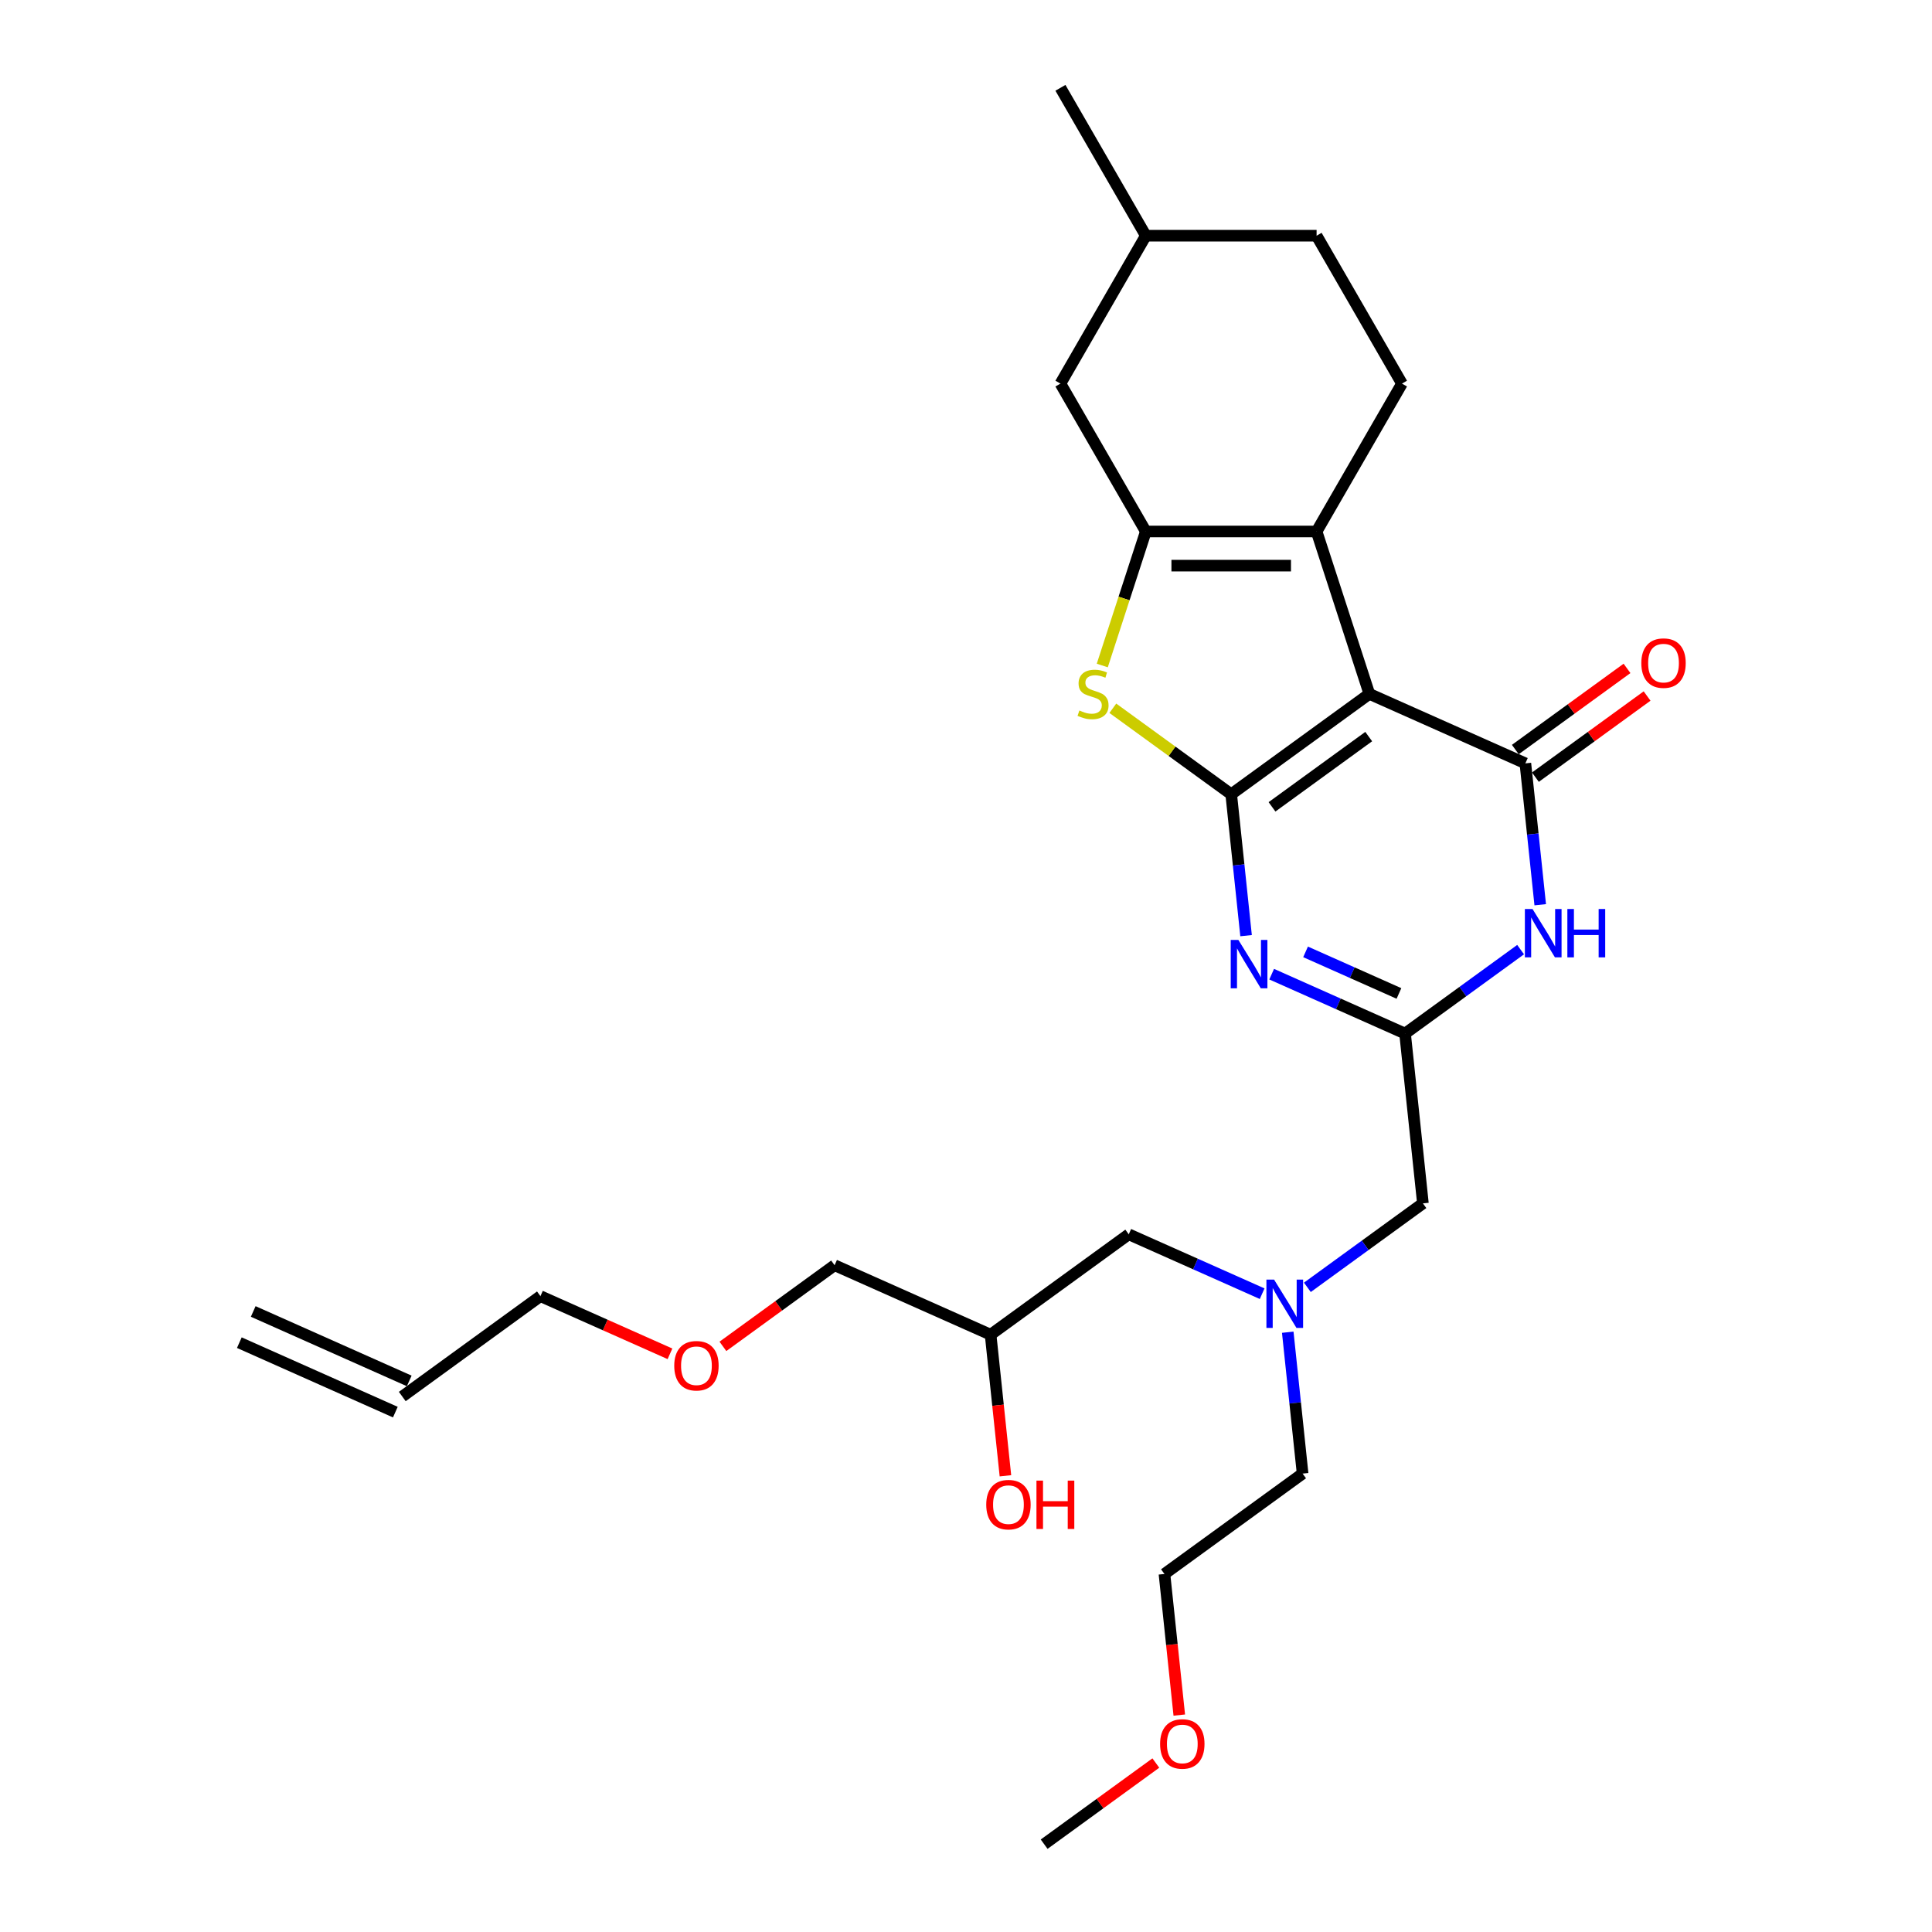 <?xml version='1.0' encoding='iso-8859-1'?>
<svg version='1.1' baseProfile='full'
              xmlns='http://www.w3.org/2000/svg'
                      xmlns:rdkit='http://www.rdkit.org/xml'
                      xmlns:xlink='http://www.w3.org/1999/xlink'
                  xml:space='preserve'
width='1000px' height='1000px' viewBox='0 0 1000 1000'>
<!-- END OF HEADER -->
<rect style='opacity:1.0;fill:#FFFFFF;stroke:none' width='1000' height='1000' x='0' y='0'> </rect>
<path class='bond-0' d='M 637.271,411.113 L 708.78,359.159' style='fill:none;fill-rule:evenodd;stroke:#000000;stroke-width:6px;stroke-linecap:butt;stroke-linejoin:miter;stroke-opacity:1' />
<path class='bond-0' d='M 658.388,417.622 L 708.444,381.254' style='fill:none;fill-rule:evenodd;stroke:#000000;stroke-width:6px;stroke-linecap:butt;stroke-linejoin:miter;stroke-opacity:1' />
<path class='bond-2' d='M 637.271,411.113 L 641.117,447.703' style='fill:none;fill-rule:evenodd;stroke:#000000;stroke-width:6px;stroke-linecap:butt;stroke-linejoin:miter;stroke-opacity:1' />
<path class='bond-2' d='M 641.117,447.703 L 644.963,484.292' style='fill:none;fill-rule:evenodd;stroke:#0000FF;stroke-width:6px;stroke-linecap:butt;stroke-linejoin:miter;stroke-opacity:1' />
<path class='bond-5' d='M 637.271,411.113 L 606.635,388.854' style='fill:none;fill-rule:evenodd;stroke:#000000;stroke-width:6px;stroke-linecap:butt;stroke-linejoin:miter;stroke-opacity:1' />
<path class='bond-5' d='M 606.635,388.854 L 575.998,366.596' style='fill:none;fill-rule:evenodd;stroke:#CCCC00;stroke-width:6px;stroke-linecap:butt;stroke-linejoin:miter;stroke-opacity:1' />
<path class='bond-1' d='M 708.78,359.159 L 789.527,395.11' style='fill:none;fill-rule:evenodd;stroke:#000000;stroke-width:6px;stroke-linecap:butt;stroke-linejoin:miter;stroke-opacity:1' />
<path class='bond-3' d='M 708.78,359.159 L 681.466,275.096' style='fill:none;fill-rule:evenodd;stroke:#000000;stroke-width:6px;stroke-linecap:butt;stroke-linejoin:miter;stroke-opacity:1' />
<path class='bond-10' d='M 794.723,402.261 L 823.627,381.261' style='fill:none;fill-rule:evenodd;stroke:#000000;stroke-width:6px;stroke-linecap:butt;stroke-linejoin:miter;stroke-opacity:1' />
<path class='bond-10' d='M 823.627,381.261 L 852.531,360.261' style='fill:none;fill-rule:evenodd;stroke:#FF0000;stroke-width:6px;stroke-linecap:butt;stroke-linejoin:miter;stroke-opacity:1' />
<path class='bond-10' d='M 784.332,387.96 L 813.236,366.96' style='fill:none;fill-rule:evenodd;stroke:#000000;stroke-width:6px;stroke-linecap:butt;stroke-linejoin:miter;stroke-opacity:1' />
<path class='bond-10' d='M 813.236,366.96 L 842.14,345.96' style='fill:none;fill-rule:evenodd;stroke:#FF0000;stroke-width:6px;stroke-linecap:butt;stroke-linejoin:miter;stroke-opacity:1' />
<path class='bond-29' d='M 789.527,395.11 L 793.373,431.7' style='fill:none;fill-rule:evenodd;stroke:#000000;stroke-width:6px;stroke-linecap:butt;stroke-linejoin:miter;stroke-opacity:1' />
<path class='bond-29' d='M 793.373,431.7 L 797.219,468.29' style='fill:none;fill-rule:evenodd;stroke:#0000FF;stroke-width:6px;stroke-linecap:butt;stroke-linejoin:miter;stroke-opacity:1' />
<path class='bond-7' d='M 658.213,504.228 L 692.736,519.599' style='fill:none;fill-rule:evenodd;stroke:#0000FF;stroke-width:6px;stroke-linecap:butt;stroke-linejoin:miter;stroke-opacity:1' />
<path class='bond-7' d='M 692.736,519.599 L 727.258,534.969' style='fill:none;fill-rule:evenodd;stroke:#000000;stroke-width:6px;stroke-linecap:butt;stroke-linejoin:miter;stroke-opacity:1' />
<path class='bond-7' d='M 675.76,492.69 L 699.926,503.449' style='fill:none;fill-rule:evenodd;stroke:#0000FF;stroke-width:6px;stroke-linecap:butt;stroke-linejoin:miter;stroke-opacity:1' />
<path class='bond-7' d='M 699.926,503.449 L 724.092,514.209' style='fill:none;fill-rule:evenodd;stroke:#000000;stroke-width:6px;stroke-linecap:butt;stroke-linejoin:miter;stroke-opacity:1' />
<path class='bond-8' d='M 681.466,275.096 L 725.66,198.549' style='fill:none;fill-rule:evenodd;stroke:#000000;stroke-width:6px;stroke-linecap:butt;stroke-linejoin:miter;stroke-opacity:1' />
<path class='bond-28' d='M 681.466,275.096 L 593.077,275.096' style='fill:none;fill-rule:evenodd;stroke:#000000;stroke-width:6px;stroke-linecap:butt;stroke-linejoin:miter;stroke-opacity:1' />
<path class='bond-28' d='M 668.208,292.774 L 606.335,292.774' style='fill:none;fill-rule:evenodd;stroke:#000000;stroke-width:6px;stroke-linecap:butt;stroke-linejoin:miter;stroke-opacity:1' />
<path class='bond-4' d='M 593.077,275.096 L 581.806,309.783' style='fill:none;fill-rule:evenodd;stroke:#000000;stroke-width:6px;stroke-linecap:butt;stroke-linejoin:miter;stroke-opacity:1' />
<path class='bond-4' d='M 581.806,309.783 L 570.536,344.469' style='fill:none;fill-rule:evenodd;stroke:#CCCC00;stroke-width:6px;stroke-linecap:butt;stroke-linejoin:miter;stroke-opacity:1' />
<path class='bond-9' d='M 593.077,275.096 L 548.882,198.549' style='fill:none;fill-rule:evenodd;stroke:#000000;stroke-width:6px;stroke-linecap:butt;stroke-linejoin:miter;stroke-opacity:1' />
<path class='bond-6' d='M 787.064,491.518 L 757.161,513.244' style='fill:none;fill-rule:evenodd;stroke:#0000FF;stroke-width:6px;stroke-linecap:butt;stroke-linejoin:miter;stroke-opacity:1' />
<path class='bond-6' d='M 757.161,513.244 L 727.258,534.969' style='fill:none;fill-rule:evenodd;stroke:#000000;stroke-width:6px;stroke-linecap:butt;stroke-linejoin:miter;stroke-opacity:1' />
<path class='bond-11' d='M 727.258,534.969 L 736.497,622.874' style='fill:none;fill-rule:evenodd;stroke:#000000;stroke-width:6px;stroke-linecap:butt;stroke-linejoin:miter;stroke-opacity:1' />
<path class='bond-17' d='M 725.66,198.549 L 681.466,122.002' style='fill:none;fill-rule:evenodd;stroke:#000000;stroke-width:6px;stroke-linecap:butt;stroke-linejoin:miter;stroke-opacity:1' />
<path class='bond-18' d='M 548.882,198.549 L 593.077,122.002' style='fill:none;fill-rule:evenodd;stroke:#000000;stroke-width:6px;stroke-linecap:butt;stroke-linejoin:miter;stroke-opacity:1' />
<path class='bond-12' d='M 736.497,622.874 L 706.594,644.6' style='fill:none;fill-rule:evenodd;stroke:#000000;stroke-width:6px;stroke-linecap:butt;stroke-linejoin:miter;stroke-opacity:1' />
<path class='bond-12' d='M 706.594,644.6 L 676.692,666.325' style='fill:none;fill-rule:evenodd;stroke:#0000FF;stroke-width:6px;stroke-linecap:butt;stroke-linejoin:miter;stroke-opacity:1' />
<path class='bond-15' d='M 653.286,669.618 L 618.764,654.247' style='fill:none;fill-rule:evenodd;stroke:#0000FF;stroke-width:6px;stroke-linecap:butt;stroke-linejoin:miter;stroke-opacity:1' />
<path class='bond-15' d='M 618.764,654.247 L 584.241,638.877' style='fill:none;fill-rule:evenodd;stroke:#000000;stroke-width:6px;stroke-linecap:butt;stroke-linejoin:miter;stroke-opacity:1' />
<path class='bond-23' d='M 666.537,689.554 L 670.382,726.143' style='fill:none;fill-rule:evenodd;stroke:#0000FF;stroke-width:6px;stroke-linecap:butt;stroke-linejoin:miter;stroke-opacity:1' />
<path class='bond-23' d='M 670.382,726.143 L 674.228,762.733' style='fill:none;fill-rule:evenodd;stroke:#000000;stroke-width:6px;stroke-linecap:butt;stroke-linejoin:miter;stroke-opacity:1' />
<path class='bond-13' d='M 208.221,722.836 L 279.73,670.882' style='fill:none;fill-rule:evenodd;stroke:#000000;stroke-width:6px;stroke-linecap:butt;stroke-linejoin:miter;stroke-opacity:1' />
<path class='bond-14' d='M 211.817,714.761 L 131.069,678.81' style='fill:none;fill-rule:evenodd;stroke:#000000;stroke-width:6px;stroke-linecap:butt;stroke-linejoin:miter;stroke-opacity:1' />
<path class='bond-14' d='M 204.626,730.911 L 123.879,694.96' style='fill:none;fill-rule:evenodd;stroke:#000000;stroke-width:6px;stroke-linecap:butt;stroke-linejoin:miter;stroke-opacity:1' />
<path class='bond-16' d='M 584.241,638.877 L 512.733,690.831' style='fill:none;fill-rule:evenodd;stroke:#000000;stroke-width:6px;stroke-linecap:butt;stroke-linejoin:miter;stroke-opacity:1' />
<path class='bond-19' d='M 512.733,690.831 L 516.571,727.35' style='fill:none;fill-rule:evenodd;stroke:#000000;stroke-width:6px;stroke-linecap:butt;stroke-linejoin:miter;stroke-opacity:1' />
<path class='bond-19' d='M 516.571,727.35 L 520.41,763.869' style='fill:none;fill-rule:evenodd;stroke:#FF0000;stroke-width:6px;stroke-linecap:butt;stroke-linejoin:miter;stroke-opacity:1' />
<path class='bond-24' d='M 512.733,690.831 L 431.986,654.88' style='fill:none;fill-rule:evenodd;stroke:#000000;stroke-width:6px;stroke-linecap:butt;stroke-linejoin:miter;stroke-opacity:1' />
<path class='bond-30' d='M 681.466,122.002 L 593.077,122.002' style='fill:none;fill-rule:evenodd;stroke:#000000;stroke-width:6px;stroke-linecap:butt;stroke-linejoin:miter;stroke-opacity:1' />
<path class='bond-27' d='M 593.077,122.002 L 548.882,45.455' style='fill:none;fill-rule:evenodd;stroke:#000000;stroke-width:6px;stroke-linecap:butt;stroke-linejoin:miter;stroke-opacity:1' />
<path class='bond-20' d='M 374.178,696.88 L 403.082,675.88' style='fill:none;fill-rule:evenodd;stroke:#FF0000;stroke-width:6px;stroke-linecap:butt;stroke-linejoin:miter;stroke-opacity:1' />
<path class='bond-20' d='M 403.082,675.88 L 431.986,654.88' style='fill:none;fill-rule:evenodd;stroke:#000000;stroke-width:6px;stroke-linecap:butt;stroke-linejoin:miter;stroke-opacity:1' />
<path class='bond-22' d='M 346.777,700.734 L 313.253,685.808' style='fill:none;fill-rule:evenodd;stroke:#FF0000;stroke-width:6px;stroke-linecap:butt;stroke-linejoin:miter;stroke-opacity:1' />
<path class='bond-22' d='M 313.253,685.808 L 279.73,670.882' style='fill:none;fill-rule:evenodd;stroke:#000000;stroke-width:6px;stroke-linecap:butt;stroke-linejoin:miter;stroke-opacity:1' />
<path class='bond-21' d='M 610.396,887.725 L 606.558,851.206' style='fill:none;fill-rule:evenodd;stroke:#FF0000;stroke-width:6px;stroke-linecap:butt;stroke-linejoin:miter;stroke-opacity:1' />
<path class='bond-21' d='M 606.558,851.206 L 602.72,814.687' style='fill:none;fill-rule:evenodd;stroke:#000000;stroke-width:6px;stroke-linecap:butt;stroke-linejoin:miter;stroke-opacity:1' />
<path class='bond-26' d='M 598.259,912.545 L 569.355,933.545' style='fill:none;fill-rule:evenodd;stroke:#FF0000;stroke-width:6px;stroke-linecap:butt;stroke-linejoin:miter;stroke-opacity:1' />
<path class='bond-26' d='M 569.355,933.545 L 540.451,954.545' style='fill:none;fill-rule:evenodd;stroke:#000000;stroke-width:6px;stroke-linecap:butt;stroke-linejoin:miter;stroke-opacity:1' />
<path class='bond-25' d='M 674.228,762.733 L 602.72,814.687' style='fill:none;fill-rule:evenodd;stroke:#000000;stroke-width:6px;stroke-linecap:butt;stroke-linejoin:miter;stroke-opacity:1' />
<path  class='atom-3' d='M 640.977 486.502
L 649.18 499.761
Q 649.993 501.069, 651.301 503.438
Q 652.609 505.806, 652.68 505.948
L 652.68 486.502
L 656.004 486.502
L 656.004 511.534
L 652.574 511.534
L 643.77 497.038
Q 642.745 495.341, 641.649 493.397
Q 640.588 491.452, 640.27 490.851
L 640.27 511.534
L 637.018 511.534
L 637.018 486.502
L 640.977 486.502
' fill='#0000FF'/>
<path  class='atom-6' d='M 558.692 367.751
Q 558.975 367.857, 560.141 368.352
Q 561.308 368.847, 562.581 369.165
Q 563.889 369.448, 565.162 369.448
Q 567.531 369.448, 568.91 368.316
Q 570.289 367.15, 570.289 365.134
Q 570.289 363.756, 569.581 362.907
Q 568.91 362.058, 567.849 361.599
Q 566.788 361.139, 565.021 360.609
Q 562.793 359.937, 561.45 359.301
Q 560.141 358.664, 559.187 357.321
Q 558.268 355.977, 558.268 353.715
Q 558.268 350.568, 560.389 348.623
Q 562.546 346.679, 566.788 346.679
Q 569.687 346.679, 572.976 348.058
L 572.162 350.78
Q 569.157 349.543, 566.894 349.543
Q 564.455 349.543, 563.111 350.568
Q 561.768 351.558, 561.803 353.29
Q 561.803 354.634, 562.475 355.447
Q 563.182 356.26, 564.172 356.72
Q 565.197 357.179, 566.894 357.71
Q 569.157 358.417, 570.501 359.124
Q 571.844 359.831, 572.799 361.281
Q 573.789 362.695, 573.789 365.134
Q 573.789 368.599, 571.455 370.473
Q 569.157 372.312, 565.303 372.312
Q 563.076 372.312, 561.379 371.817
Q 559.717 371.357, 557.737 370.544
L 558.692 367.751
' fill='#CCCC00'/>
<path  class='atom-7' d='M 793.233 470.499
L 801.436 483.758
Q 802.249 485.066, 803.557 487.435
Q 804.865 489.804, 804.936 489.945
L 804.936 470.499
L 808.259 470.499
L 808.259 495.531
L 804.83 495.531
L 796.026 481.035
Q 795.001 479.338, 793.905 477.394
Q 792.844 475.449, 792.526 474.848
L 792.526 495.531
L 789.273 495.531
L 789.273 470.499
L 793.233 470.499
' fill='#0000FF'/>
<path  class='atom-7' d='M 811.265 470.499
L 814.659 470.499
L 814.659 481.141
L 827.457 481.141
L 827.457 470.499
L 830.852 470.499
L 830.852 495.531
L 827.457 495.531
L 827.457 483.97
L 814.659 483.97
L 814.659 495.531
L 811.265 495.531
L 811.265 470.499
' fill='#0000FF'/>
<path  class='atom-11' d='M 849.545 343.227
Q 849.545 337.217, 852.515 333.858
Q 855.485 330.499, 861.035 330.499
Q 866.586 330.499, 869.556 333.858
Q 872.526 337.217, 872.526 343.227
Q 872.526 349.308, 869.521 352.773
Q 866.516 356.203, 861.035 356.203
Q 855.52 356.203, 852.515 352.773
Q 849.545 349.344, 849.545 343.227
M 861.035 353.374
Q 864.854 353.374, 866.904 350.829
Q 868.99 348.248, 868.99 343.227
Q 868.99 338.313, 866.904 335.838
Q 864.854 333.328, 861.035 333.328
Q 857.217 333.328, 855.131 335.803
Q 853.08 338.278, 853.08 343.227
Q 853.08 348.283, 855.131 350.829
Q 857.217 353.374, 861.035 353.374
' fill='#FF0000'/>
<path  class='atom-13' d='M 659.456 662.312
L 667.658 675.57
Q 668.471 676.879, 669.78 679.247
Q 671.088 681.616, 671.158 681.758
L 671.158 662.312
L 674.482 662.312
L 674.482 687.344
L 671.052 687.344
L 662.249 672.848
Q 661.223 671.151, 660.127 669.206
Q 659.067 667.262, 658.749 666.661
L 658.749 687.344
L 655.496 687.344
L 655.496 662.312
L 659.456 662.312
' fill='#0000FF'/>
<path  class='atom-20' d='M 510.482 778.806
Q 510.482 772.796, 513.452 769.437
Q 516.421 766.078, 521.972 766.078
Q 527.523 766.078, 530.493 769.437
Q 533.463 772.796, 533.463 778.806
Q 533.463 784.887, 530.458 788.352
Q 527.452 791.782, 521.972 791.782
Q 516.457 791.782, 513.452 788.352
Q 510.482 784.923, 510.482 778.806
M 521.972 788.953
Q 525.791 788.953, 527.841 786.408
Q 529.927 783.827, 529.927 778.806
Q 529.927 773.892, 527.841 771.417
Q 525.791 768.907, 521.972 768.907
Q 518.154 768.907, 516.068 771.382
Q 514.017 773.857, 514.017 778.806
Q 514.017 783.862, 516.068 786.408
Q 518.154 788.953, 521.972 788.953
' fill='#FF0000'/>
<path  class='atom-20' d='M 536.468 766.361
L 539.862 766.361
L 539.862 777.003
L 552.661 777.003
L 552.661 766.361
L 556.055 766.361
L 556.055 791.393
L 552.661 791.393
L 552.661 779.832
L 539.862 779.832
L 539.862 791.393
L 536.468 791.393
L 536.468 766.361
' fill='#FF0000'/>
<path  class='atom-21' d='M 348.987 706.904
Q 348.987 700.894, 351.957 697.535
Q 354.926 694.176, 360.477 694.176
Q 366.028 694.176, 368.998 697.535
Q 371.968 700.894, 371.968 706.904
Q 371.968 712.985, 368.963 716.45
Q 365.957 719.88, 360.477 719.88
Q 354.962 719.88, 351.957 716.45
Q 348.987 713.021, 348.987 706.904
M 360.477 717.051
Q 364.296 717.051, 366.346 714.506
Q 368.432 711.925, 368.432 706.904
Q 368.432 701.99, 366.346 699.515
Q 364.296 697.005, 360.477 697.005
Q 356.659 697.005, 354.573 699.479
Q 352.522 701.954, 352.522 706.904
Q 352.522 711.96, 354.573 714.506
Q 356.659 717.051, 360.477 717.051
' fill='#FF0000'/>
<path  class='atom-22' d='M 600.468 902.662
Q 600.468 896.652, 603.438 893.293
Q 606.408 889.934, 611.959 889.934
Q 617.51 889.934, 620.48 893.293
Q 623.45 896.652, 623.45 902.662
Q 623.45 908.744, 620.444 912.208
Q 617.439 915.638, 611.959 915.638
Q 606.443 915.638, 603.438 912.208
Q 600.468 908.779, 600.468 902.662
M 611.959 912.809
Q 615.777 912.809, 617.828 910.264
Q 619.914 907.683, 619.914 902.662
Q 619.914 897.748, 617.828 895.273
Q 615.777 892.763, 611.959 892.763
Q 608.141 892.763, 606.055 895.238
Q 604.004 897.713, 604.004 902.662
Q 604.004 907.718, 606.055 910.264
Q 608.141 912.809, 611.959 912.809
' fill='#FF0000'/>
</svg>
